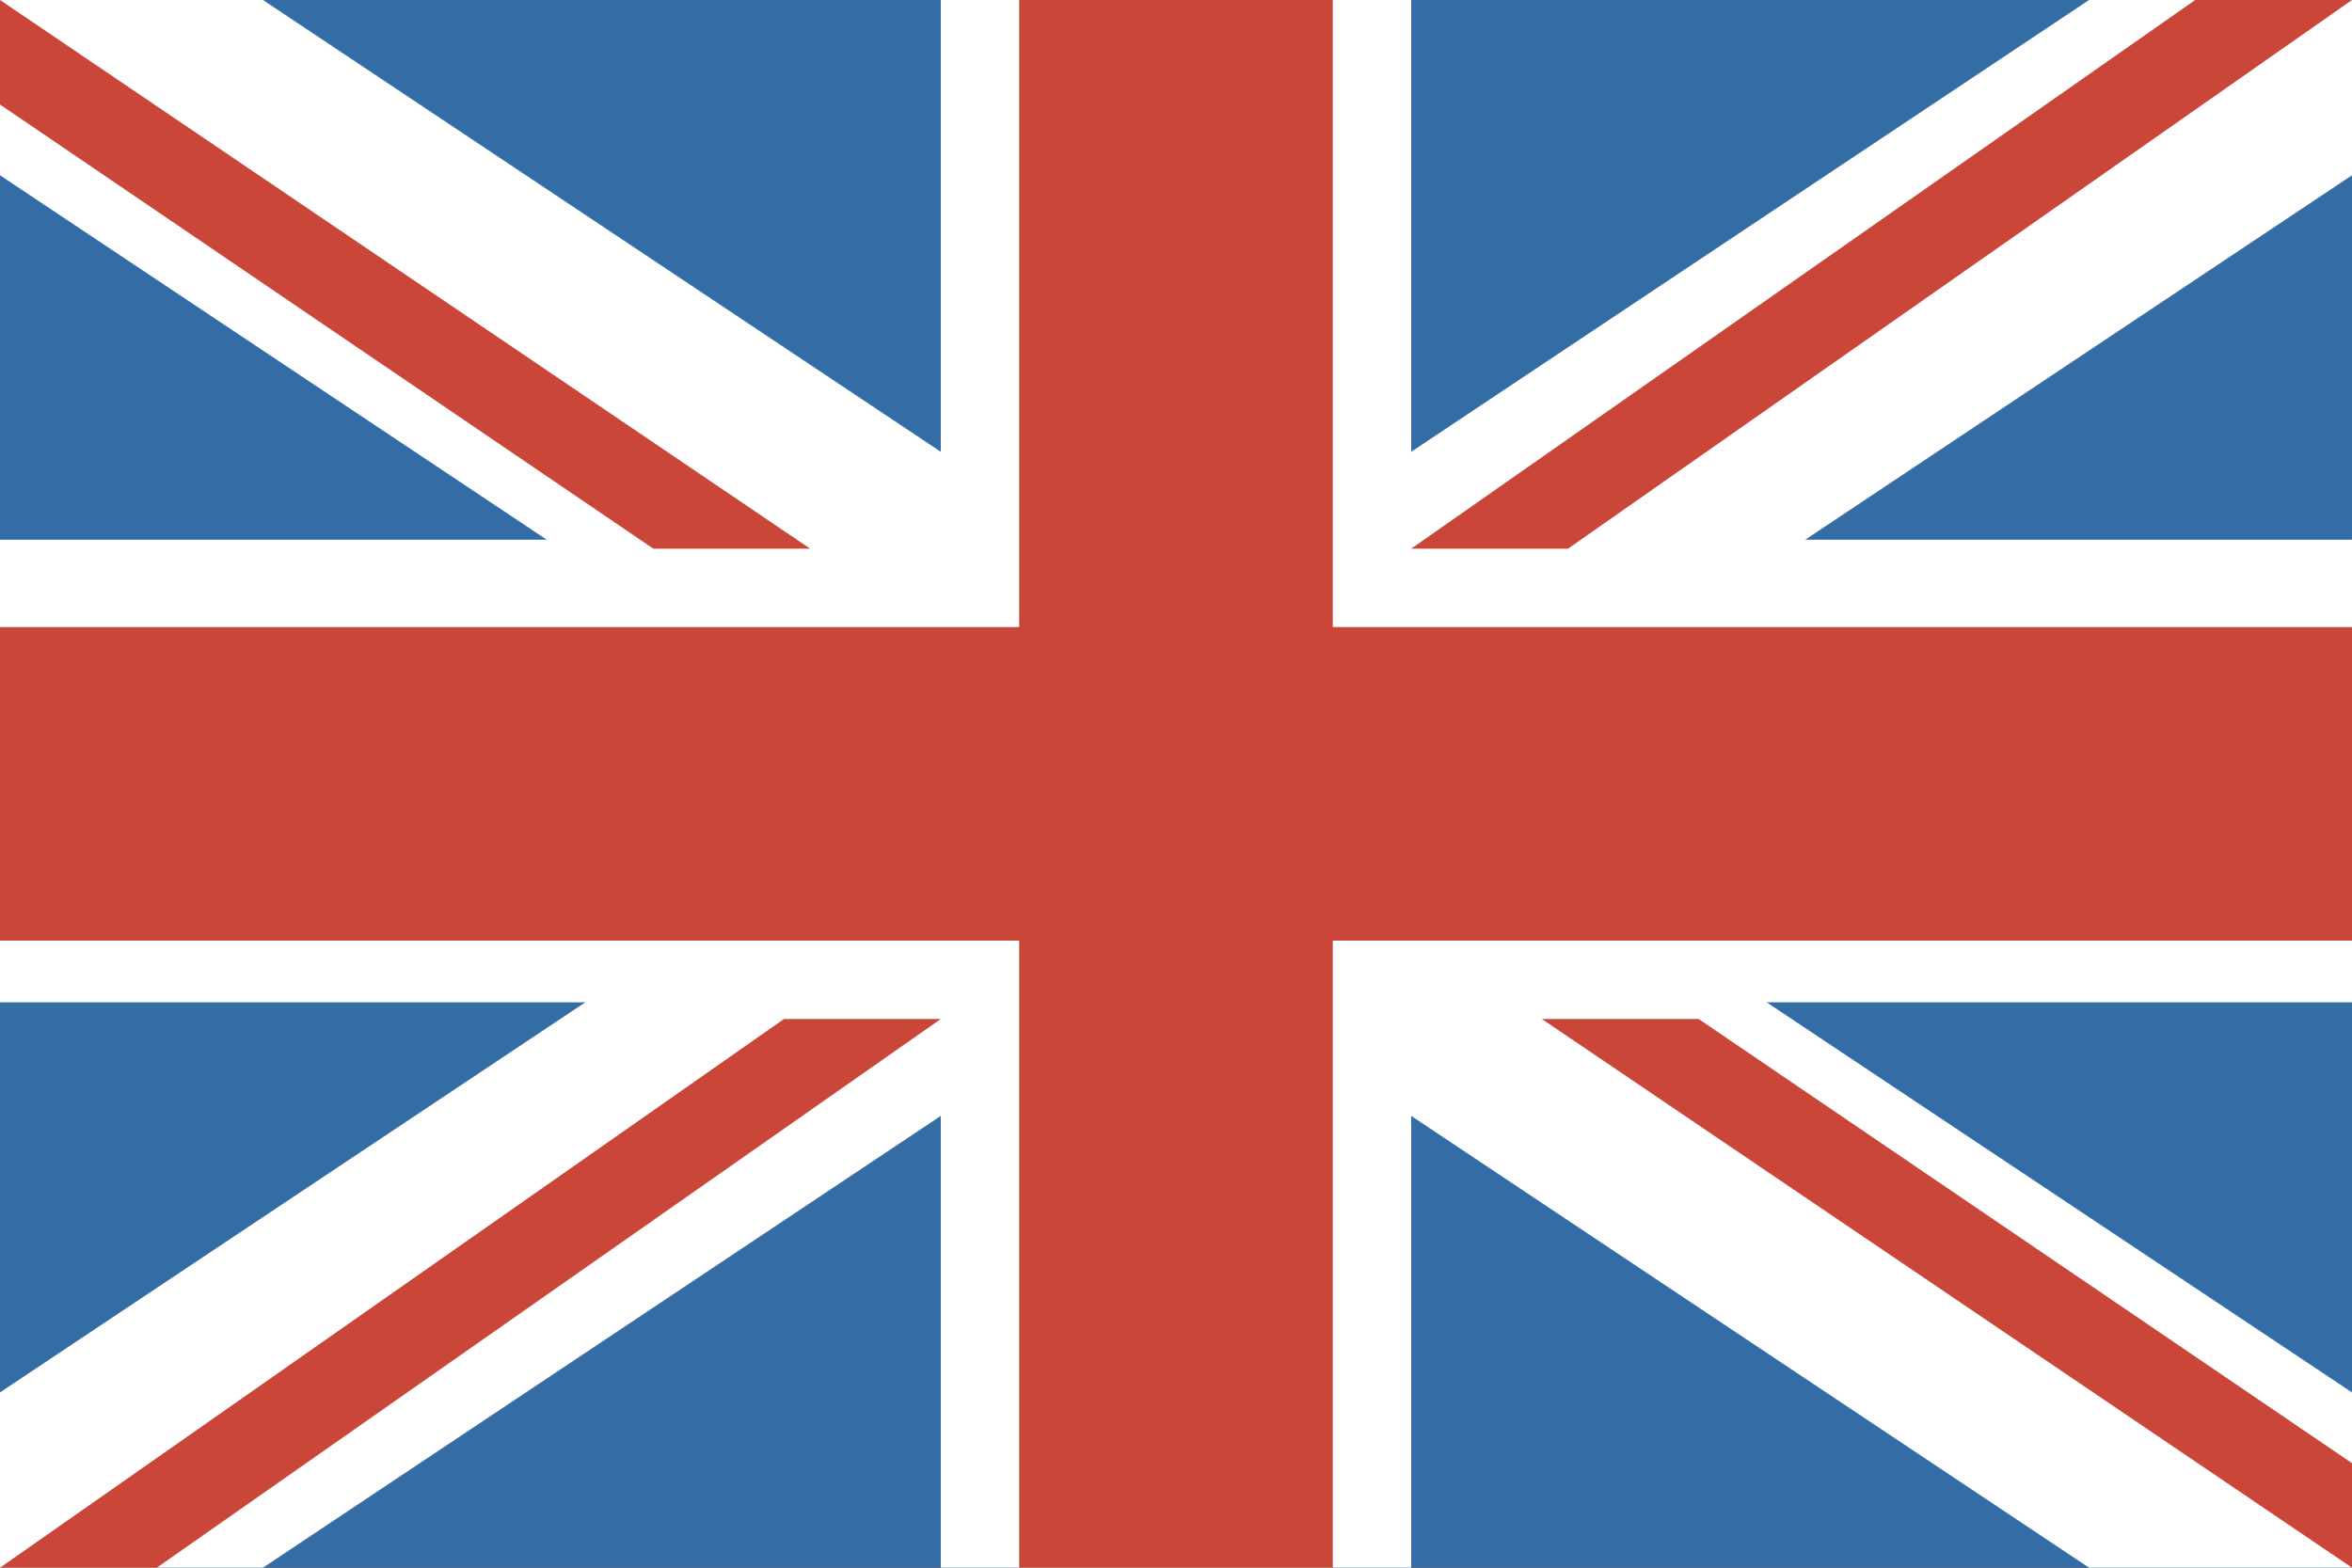 <svg width="33" height="22" viewBox="0 0 33 22" fill="none" xmlns="http://www.w3.org/2000/svg">
<rect x="0" y="0" width="33" height="22" fill="#333333" stroke="none"/>
<g clip-path="url(#clip0)">
<path d="M33 0H0V22H33V0Z" fill="#346DA6"/>
<path fill-rule="evenodd" clip-rule="evenodd" d="M7.671 7.574L0 2.46V0H3.69L13.2 6.34V0H19.8V6.34L29.311 0H33V2.46L25.329 7.574H33V14.066H24.788L33 19.54V22H29.311L19.8 15.66V22H13.2V15.66L3.69 22H0V19.54L8.212 14.066H0V7.574H7.671Z" fill="white"/>
<path fill-rule="evenodd" clip-rule="evenodd" d="M21.633 14.3H23.833L33 20.533V22L21.633 14.3ZM2.2 22L13.2 14.3H11L0 22H2.2ZM30.8 7.38202e-08L19.8 7.7H22L33 7.38202e-08H30.8ZM11.367 7.7H9.167L0 1.467V7.38202e-08L11.367 7.7ZM18.7 0V8.8H33V13.2H18.7V22H14.3V13.2H0V8.8H14.3V7.38202e-08L18.7 0Z" fill="#CA4638"/>
</g>
<defs>
<clipPath id="clip0">
<rect width="33" height="22" fill="white"/>
</clipPath>
</defs>
</svg>
